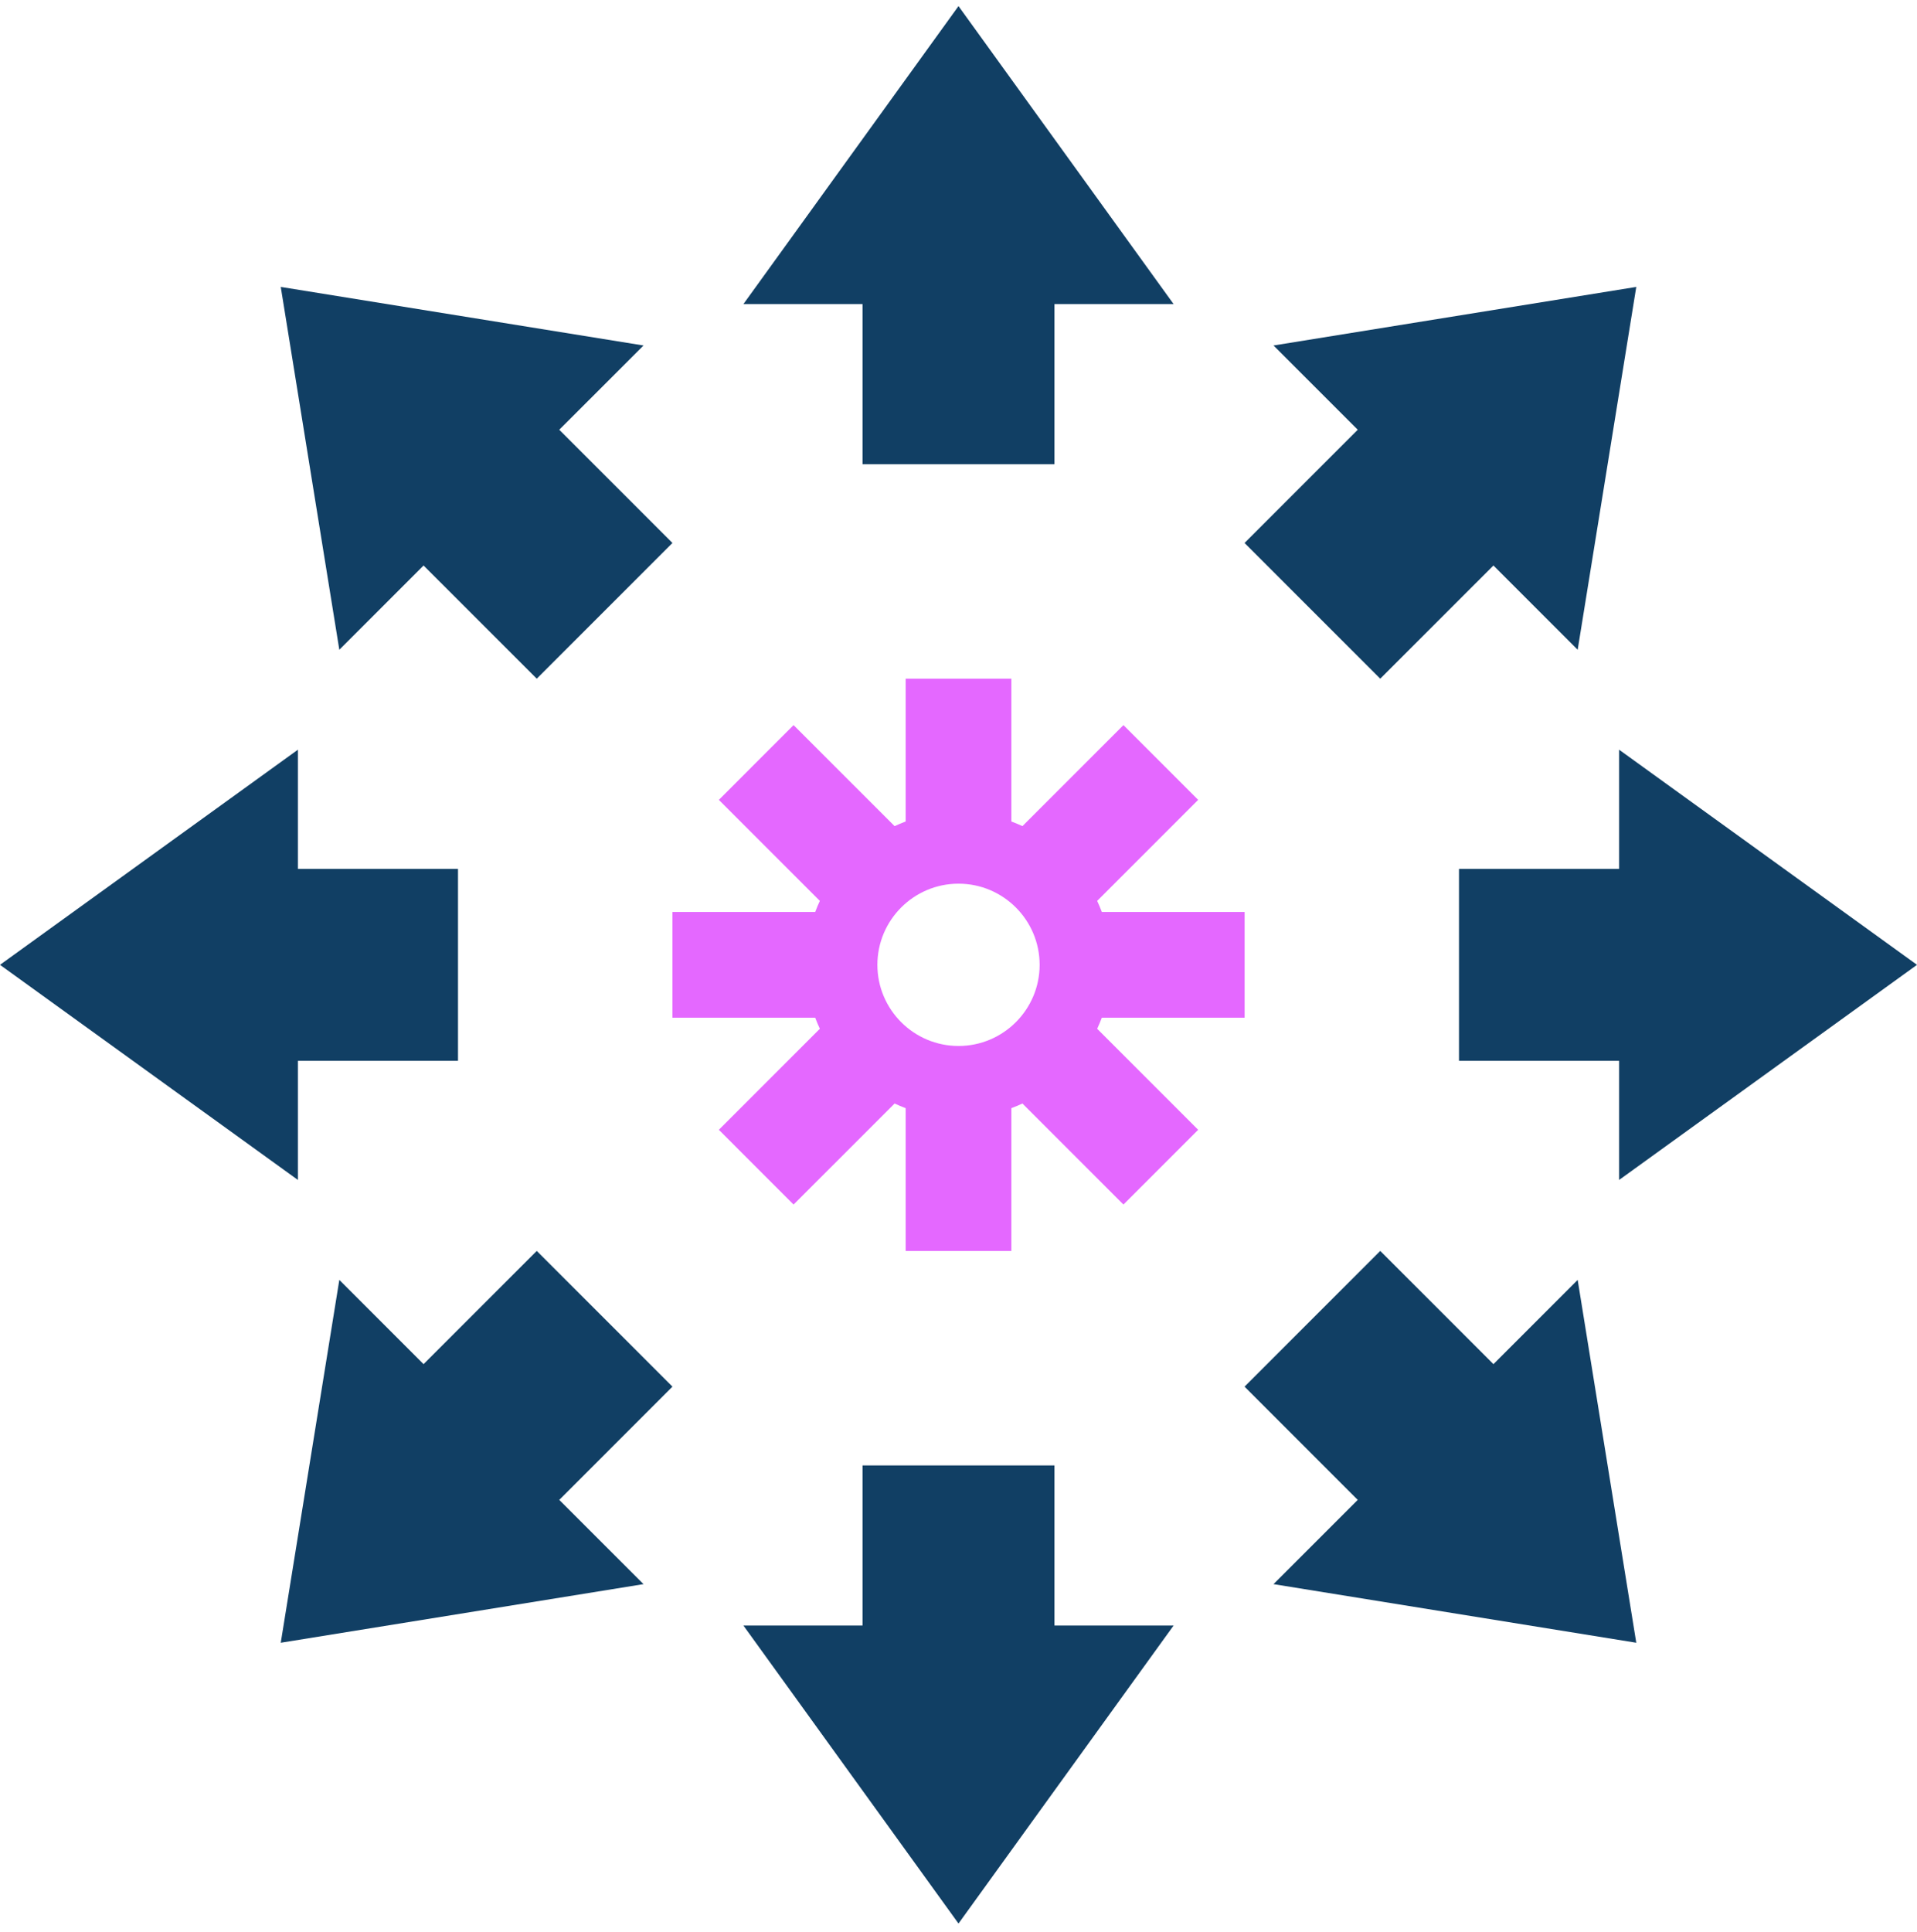 <svg width="130" height="131" viewBox="0 0 130 131" fill="none" xmlns="http://www.w3.org/2000/svg">
<g clip-path="url(#clip0_213_14910)">
<path d="M74.719 68.999H84.403V61.831H74.719C74.624 61.575 74.519 61.325 74.404 61.08L81.254 54.23L76.186 49.161L69.335 56.011C69.091 55.897 68.841 55.792 68.585 55.697V46.013H61.417V55.697C61.161 55.792 60.911 55.897 60.667 56.011L53.816 49.161L48.748 54.23L55.598 61.08C55.483 61.325 55.378 61.575 55.283 61.831H45.6V68.999H55.283C55.378 69.254 55.483 69.504 55.598 69.749L48.748 76.599L53.816 81.668L60.667 74.818C60.911 74.932 61.161 75.038 61.417 75.132V84.816H68.585V75.132C68.841 75.038 69.091 74.932 69.335 74.818L76.186 81.668L81.254 76.599L74.404 69.749C74.519 69.504 74.624 69.254 74.719 68.999ZM70.502 65.415C70.502 68.448 68.035 70.916 65.001 70.916C61.967 70.916 59.5 68.448 59.5 65.415C59.5 62.381 61.967 59.913 65.001 59.913C68.035 59.913 70.502 62.381 70.502 65.415Z" fill="#E468FF"/>
<path d="M58.493 31.473H71.507V20.617H79.587L65 0.414L50.414 20.617H58.493V31.473Z" fill="#113F64"/>
<path d="M71.507 99.355H58.493V110.21H50.414L65 130.414L79.587 110.21H71.507V99.355Z" fill="#113F64"/>
<path d="M130.001 65.415L109.797 50.828V58.908H98.941V71.922H109.797V80.001L130.001 65.415Z" fill="#113F64"/>
<path d="M20.204 71.922H31.059V58.908H20.204V50.828L0 65.415L20.204 80.001V71.922Z" fill="#113F64"/>
<path d="M93.6 46.015L101.277 38.34L106.989 44.053L110.963 19.453L86.362 23.424L92.074 29.136L84.398 36.814L93.6 46.015Z" fill="#113F64"/>
<path d="M36.4 84.812L28.723 92.488L23.011 86.776L19.039 111.377L43.64 107.403L37.926 101.691L45.602 94.014L36.4 84.812Z" fill="#113F64"/>
<path d="M28.723 38.34L36.4 46.015L45.602 36.814L37.926 29.136L43.64 23.424L19.039 19.453L23.011 44.053L28.723 38.34Z" fill="#113F64"/>
<path d="M101.277 92.488L93.6 84.812L84.398 94.014L92.074 101.691L86.362 107.403L110.963 111.377L106.989 86.776L101.277 92.488Z" fill="#113F64"/>
</g>
<defs>
<clipPath id="clip0_213_14910">
<rect width="130" height="130" fill="white" transform="translate(0 0.414)"/>
</clipPath>
</defs>
</svg>
